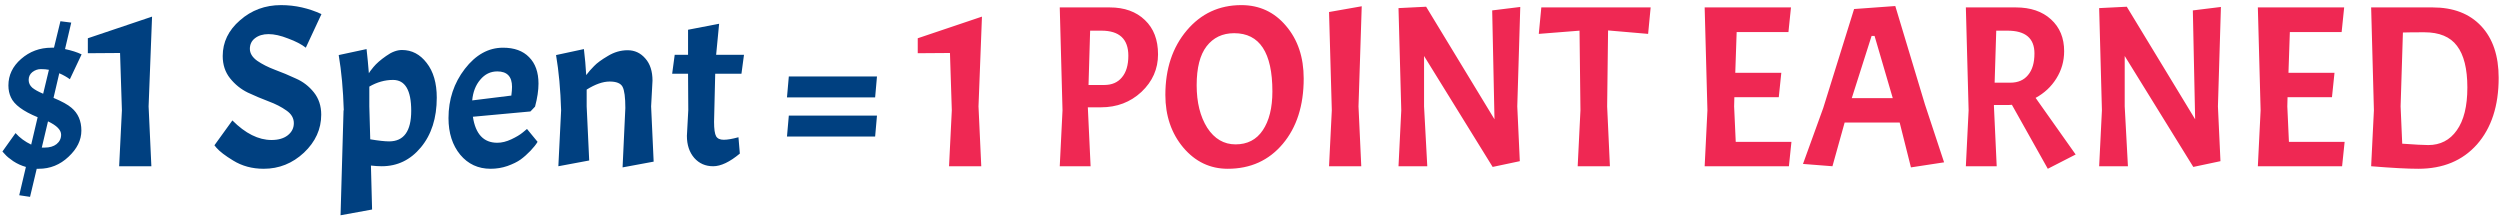 <svg width="391" height="34" viewBox="0 0 391 34" fill="none" xmlns="http://www.w3.org/2000/svg">
<path d="M1.315 13.364C1.315 11.756 1.975 10.376 3.295 9.224C4.639 8.048 6.223 7.46 8.047 7.46H8.443L9.451 3.32L11.143 3.536L10.171 7.676C11.203 7.892 12.067 8.168 12.763 8.504L10.927 12.392C10.471 12.056 9.919 11.744 9.271 11.456L8.371 15.308C9.691 15.86 10.627 16.376 11.179 16.856C12.211 17.72 12.727 18.908 12.727 20.42C12.727 21.908 12.055 23.276 10.711 24.524C9.391 25.772 7.843 26.396 6.067 26.396H5.743L4.699 30.788L3.007 30.536L4.051 26.108C3.355 25.916 2.695 25.616 2.071 25.208C1.471 24.8 1.039 24.44 0.775 24.128L0.379 23.696L2.431 20.816C3.103 21.56 3.919 22.16 4.879 22.616L5.887 18.332C3.607 17.396 2.215 16.364 1.711 15.236C1.447 14.684 1.315 14.06 1.315 13.364ZM6.391 10.808C5.911 10.808 5.467 10.964 5.059 11.276C4.675 11.588 4.483 11.996 4.483 12.5C4.483 12.98 4.675 13.388 5.059 13.724C5.443 14.036 6.007 14.348 6.751 14.66L7.651 10.916C7.291 10.844 6.871 10.808 6.391 10.808ZM9.559 21.068C9.559 20.324 8.875 19.628 7.507 18.98L6.535 23.084H6.967C7.759 23.084 8.383 22.904 8.839 22.544C9.319 22.16 9.559 21.668 9.559 21.068ZM23.782 2.6L23.241 16.64L23.674 26H18.634L19.066 17.252L18.777 8.288L13.738 8.324V5.984L23.782 2.6ZM36.344 18.836C38.384 20.876 40.424 21.896 42.464 21.896C43.52 21.896 44.36 21.656 44.984 21.176C45.632 20.672 45.956 20.036 45.956 19.268C45.956 18.476 45.572 17.816 44.804 17.288C44.036 16.736 43.1 16.256 41.996 15.848C40.916 15.44 39.836 14.984 38.756 14.48C37.676 13.952 36.752 13.208 35.984 12.248C35.216 11.288 34.832 10.124 34.832 8.756C34.832 6.596 35.732 4.736 37.532 3.176C39.332 1.592 41.468 0.8 43.94 0.8C45.068 0.8 46.16 0.92 47.216 1.16C48.272 1.4 49.292 1.748 50.276 2.204L47.828 7.46C47.156 6.932 46.232 6.452 45.056 6.02C43.904 5.564 42.884 5.336 41.996 5.336C41.132 5.336 40.424 5.552 39.872 5.984C39.344 6.392 39.08 6.944 39.08 7.64C39.08 8.336 39.464 8.96 40.232 9.512C41 10.04 41.924 10.508 43.004 10.916C44.108 11.324 45.2 11.78 46.28 12.284C47.384 12.764 48.32 13.484 49.088 14.444C49.856 15.404 50.24 16.568 50.24 17.936C50.24 20.192 49.34 22.172 47.54 23.876C45.74 25.556 43.64 26.396 41.24 26.396C39.44 26.396 37.844 25.964 36.452 25.1C35.228 24.356 34.364 23.696 33.86 23.12L33.536 22.724L36.344 18.836ZM62.874 7.82C64.41 7.82 65.694 8.492 66.726 9.836C67.782 11.18 68.31 12.992 68.31 15.272C68.31 18.464 67.482 21.056 65.826 23.048C64.194 25.016 62.154 26 59.706 26C59.202 26 58.638 25.964 58.014 25.892L58.194 32.768L53.262 33.668L53.73 17.252H53.766C53.67 14.036 53.406 11.156 52.974 8.612L57.33 7.676C57.474 8.948 57.594 10.208 57.69 11.456C57.738 11.336 57.978 11.012 58.41 10.484C58.866 9.932 59.526 9.356 60.39 8.756C61.254 8.132 62.082 7.82 62.874 7.82ZM61.47 12.5C60.198 12.5 58.962 12.848 57.762 13.544V16.64L57.906 21.788C59.202 22.004 60.186 22.112 60.858 22.112C63.162 22.112 64.314 20.516 64.314 17.324C64.314 14.108 63.366 12.5 61.47 12.5ZM77.777 22.328C78.473 22.328 79.205 22.148 79.973 21.788C80.741 21.428 81.341 21.068 81.773 20.708L82.421 20.168L84.077 22.184C83.837 22.592 83.465 23.06 82.961 23.588C82.457 24.116 81.941 24.572 81.413 24.956C80.909 25.316 80.225 25.652 79.361 25.964C78.521 26.252 77.645 26.396 76.733 26.396C74.789 26.396 73.205 25.664 71.981 24.2C70.757 22.712 70.145 20.804 70.145 18.476C70.145 15.548 70.997 12.98 72.701 10.772C74.405 8.564 76.397 7.46 78.677 7.46C80.429 7.46 81.785 7.952 82.745 8.936C83.729 9.92 84.221 11.3 84.221 13.076C84.221 14.132 84.041 15.332 83.681 16.676L82.961 17.432L73.961 18.26C74.369 20.972 75.641 22.328 77.777 22.328ZM77.777 11.168C76.721 11.168 75.833 11.6 75.113 12.464C74.393 13.304 73.973 14.384 73.853 15.704L79.973 14.948C80.045 14.396 80.081 13.94 80.081 13.58C80.081 11.972 79.313 11.168 77.777 11.168ZM97.803 16.892C97.803 15.236 97.659 14.132 97.371 13.58C97.083 13.028 96.411 12.752 95.355 12.752C94.299 12.752 93.099 13.172 91.755 14.012V16.64L92.151 25.1L87.327 26L87.759 17.252C87.663 14.036 87.399 11.156 86.967 8.612L91.323 7.676C91.491 9.068 91.611 10.424 91.683 11.744C92.043 11.264 92.451 10.796 92.907 10.34C93.363 9.86 94.083 9.332 95.067 8.756C96.051 8.156 97.083 7.856 98.163 7.856C99.267 7.856 100.191 8.288 100.935 9.152C101.679 9.992 102.051 11.144 102.051 12.608L101.835 16.64L102.231 25.28L97.371 26.18L97.803 16.892ZM107.611 8.576V4.652L112.471 3.716L112.003 8.576H116.359L115.963 11.528H111.859L111.679 19.052C111.679 20.18 111.787 20.936 112.003 21.32C112.219 21.68 112.615 21.86 113.191 21.86C113.767 21.86 114.535 21.728 115.495 21.464L115.711 24.02C114.127 25.34 112.735 26 111.535 26C110.335 26 109.351 25.568 108.583 24.704C107.815 23.816 107.431 22.664 107.431 21.248L107.647 17.216L107.611 11.528H105.127L105.523 8.576H107.611ZM123.083 15.236L123.371 11.96H137.159L136.871 15.236H123.083ZM123.083 21.356L123.371 18.08H137.159L136.871 21.356H123.083Z" fill="#004080"/>
<path d="M153.578 2.6L153.038 16.64L153.47 26H148.43L148.862 17.252L148.574 8.288L143.534 8.324V5.984L153.578 2.6ZM173.557 1.16C175.861 1.16 177.697 1.82 179.065 3.14C180.433 4.436 181.117 6.224 181.117 8.504C181.117 10.784 180.253 12.74 178.525 14.372C176.797 15.98 174.685 16.784 172.189 16.784H170.137L170.569 26H165.745L166.177 17.252L165.745 1.16H173.557ZM172.261 4.796H170.497L170.245 13.292H172.693C173.893 13.292 174.817 12.896 175.465 12.104C176.137 11.312 176.473 10.184 176.473 8.72C176.473 6.104 175.069 4.796 172.261 4.796ZM194.142 0.8C196.974 0.8 199.302 1.88 201.126 4.04C202.974 6.2 203.898 8.948 203.898 12.284C203.898 16.508 202.806 19.916 200.622 22.508C198.438 25.1 195.57 26.396 192.018 26.396C189.258 26.396 186.942 25.292 185.07 23.084C183.198 20.852 182.262 18.104 182.262 14.84C182.262 10.76 183.378 7.4 185.61 4.76C187.842 2.12 190.686 0.8 194.142 0.8ZM199.002 14.3C199.002 8.228 197.01 5.192 193.026 5.192C191.202 5.192 189.762 5.876 188.706 7.244C187.674 8.588 187.158 10.616 187.158 13.328C187.158 16.016 187.71 18.236 188.814 19.988C189.942 21.716 191.418 22.58 193.242 22.58C195.09 22.58 196.506 21.848 197.49 20.384C198.498 18.896 199.002 16.868 199.002 14.3ZM212.974 0.98L212.47 16.64L212.902 26H207.862L208.294 17.252L207.862 1.88L212.974 0.98ZM237.77 1.088L237.302 16.64L237.698 25.208L233.45 26.108L222.722 8.756V16.64L223.226 26H218.726L219.158 17.252L218.726 1.268L223.046 1.052L233.738 18.656L233.378 1.628L237.77 1.088ZM240.666 5.3L241.062 1.16H258.162L257.766 5.3L251.502 4.76L251.358 16.64L251.79 26H246.75L247.182 17.252L247.038 4.796L240.666 5.3ZM266.609 26L267.041 17.252L266.609 1.16H280.109L279.713 5.012H271.613L271.397 11.384H278.597L278.201 15.2H271.253L271.217 16.64L271.469 22.184H280.181L279.785 26H266.609ZM298.871 26.18L297.107 19.16H288.503L286.595 26L281.987 25.64L285.155 16.892L289.979 1.412L296.423 0.944L301.067 16.352L304.055 25.388L298.871 26.18ZM293.183 5.624H292.715L289.619 15.344H296.027L293.183 5.624ZM313.904 16.424H311.852V16.64L312.284 26H307.46L307.892 17.252L307.46 1.16H315.272C317.576 1.16 319.412 1.784 320.78 3.032C322.148 4.28 322.832 5.936 322.832 8C322.832 9.56 322.424 10.988 321.608 12.284C320.816 13.556 319.736 14.564 318.368 15.308L324.632 24.164L320.276 26.396L314.66 16.388C314.492 16.412 314.24 16.424 313.904 16.424ZM313.976 4.796H312.212L311.96 12.932H314.408C315.608 12.932 316.532 12.536 317.18 11.744C317.852 10.952 318.188 9.824 318.188 8.36C318.188 5.984 316.784 4.796 313.976 4.796ZM347.352 1.088L346.884 16.64L347.28 25.208L343.032 26.108L332.304 8.756V16.64L332.808 26H328.308L328.74 17.252L328.308 1.268L332.628 1.052L343.32 18.656L342.96 1.628L347.352 1.088ZM353.128 26L353.56 17.252L353.128 1.16H366.628L366.232 5.012H358.132L357.916 11.384H365.116L364.72 15.2H357.772L357.736 16.64L357.988 22.184H366.7L366.304 26H353.128ZM378.227 26.396C376.523 26.396 374.063 26.264 370.847 26L371.279 17.252L370.847 1.16H380.459C383.699 1.16 386.231 2.132 388.055 4.076C389.879 6.02 390.791 8.72 390.791 12.176C390.791 16.544 389.663 20.012 387.407 22.58C385.151 25.124 382.091 26.396 378.227 26.396ZM379.163 5.048C377.579 5.048 376.463 5.06 375.815 5.084L375.455 16.64L375.707 22.472C377.723 22.616 379.079 22.688 379.775 22.688C381.671 22.688 383.159 21.92 384.239 20.384C385.343 18.848 385.895 16.616 385.895 13.688C385.895 10.76 385.355 8.588 384.275 7.172C383.219 5.756 381.515 5.048 379.163 5.048Z" fill="#EF2853"/>
</svg>
